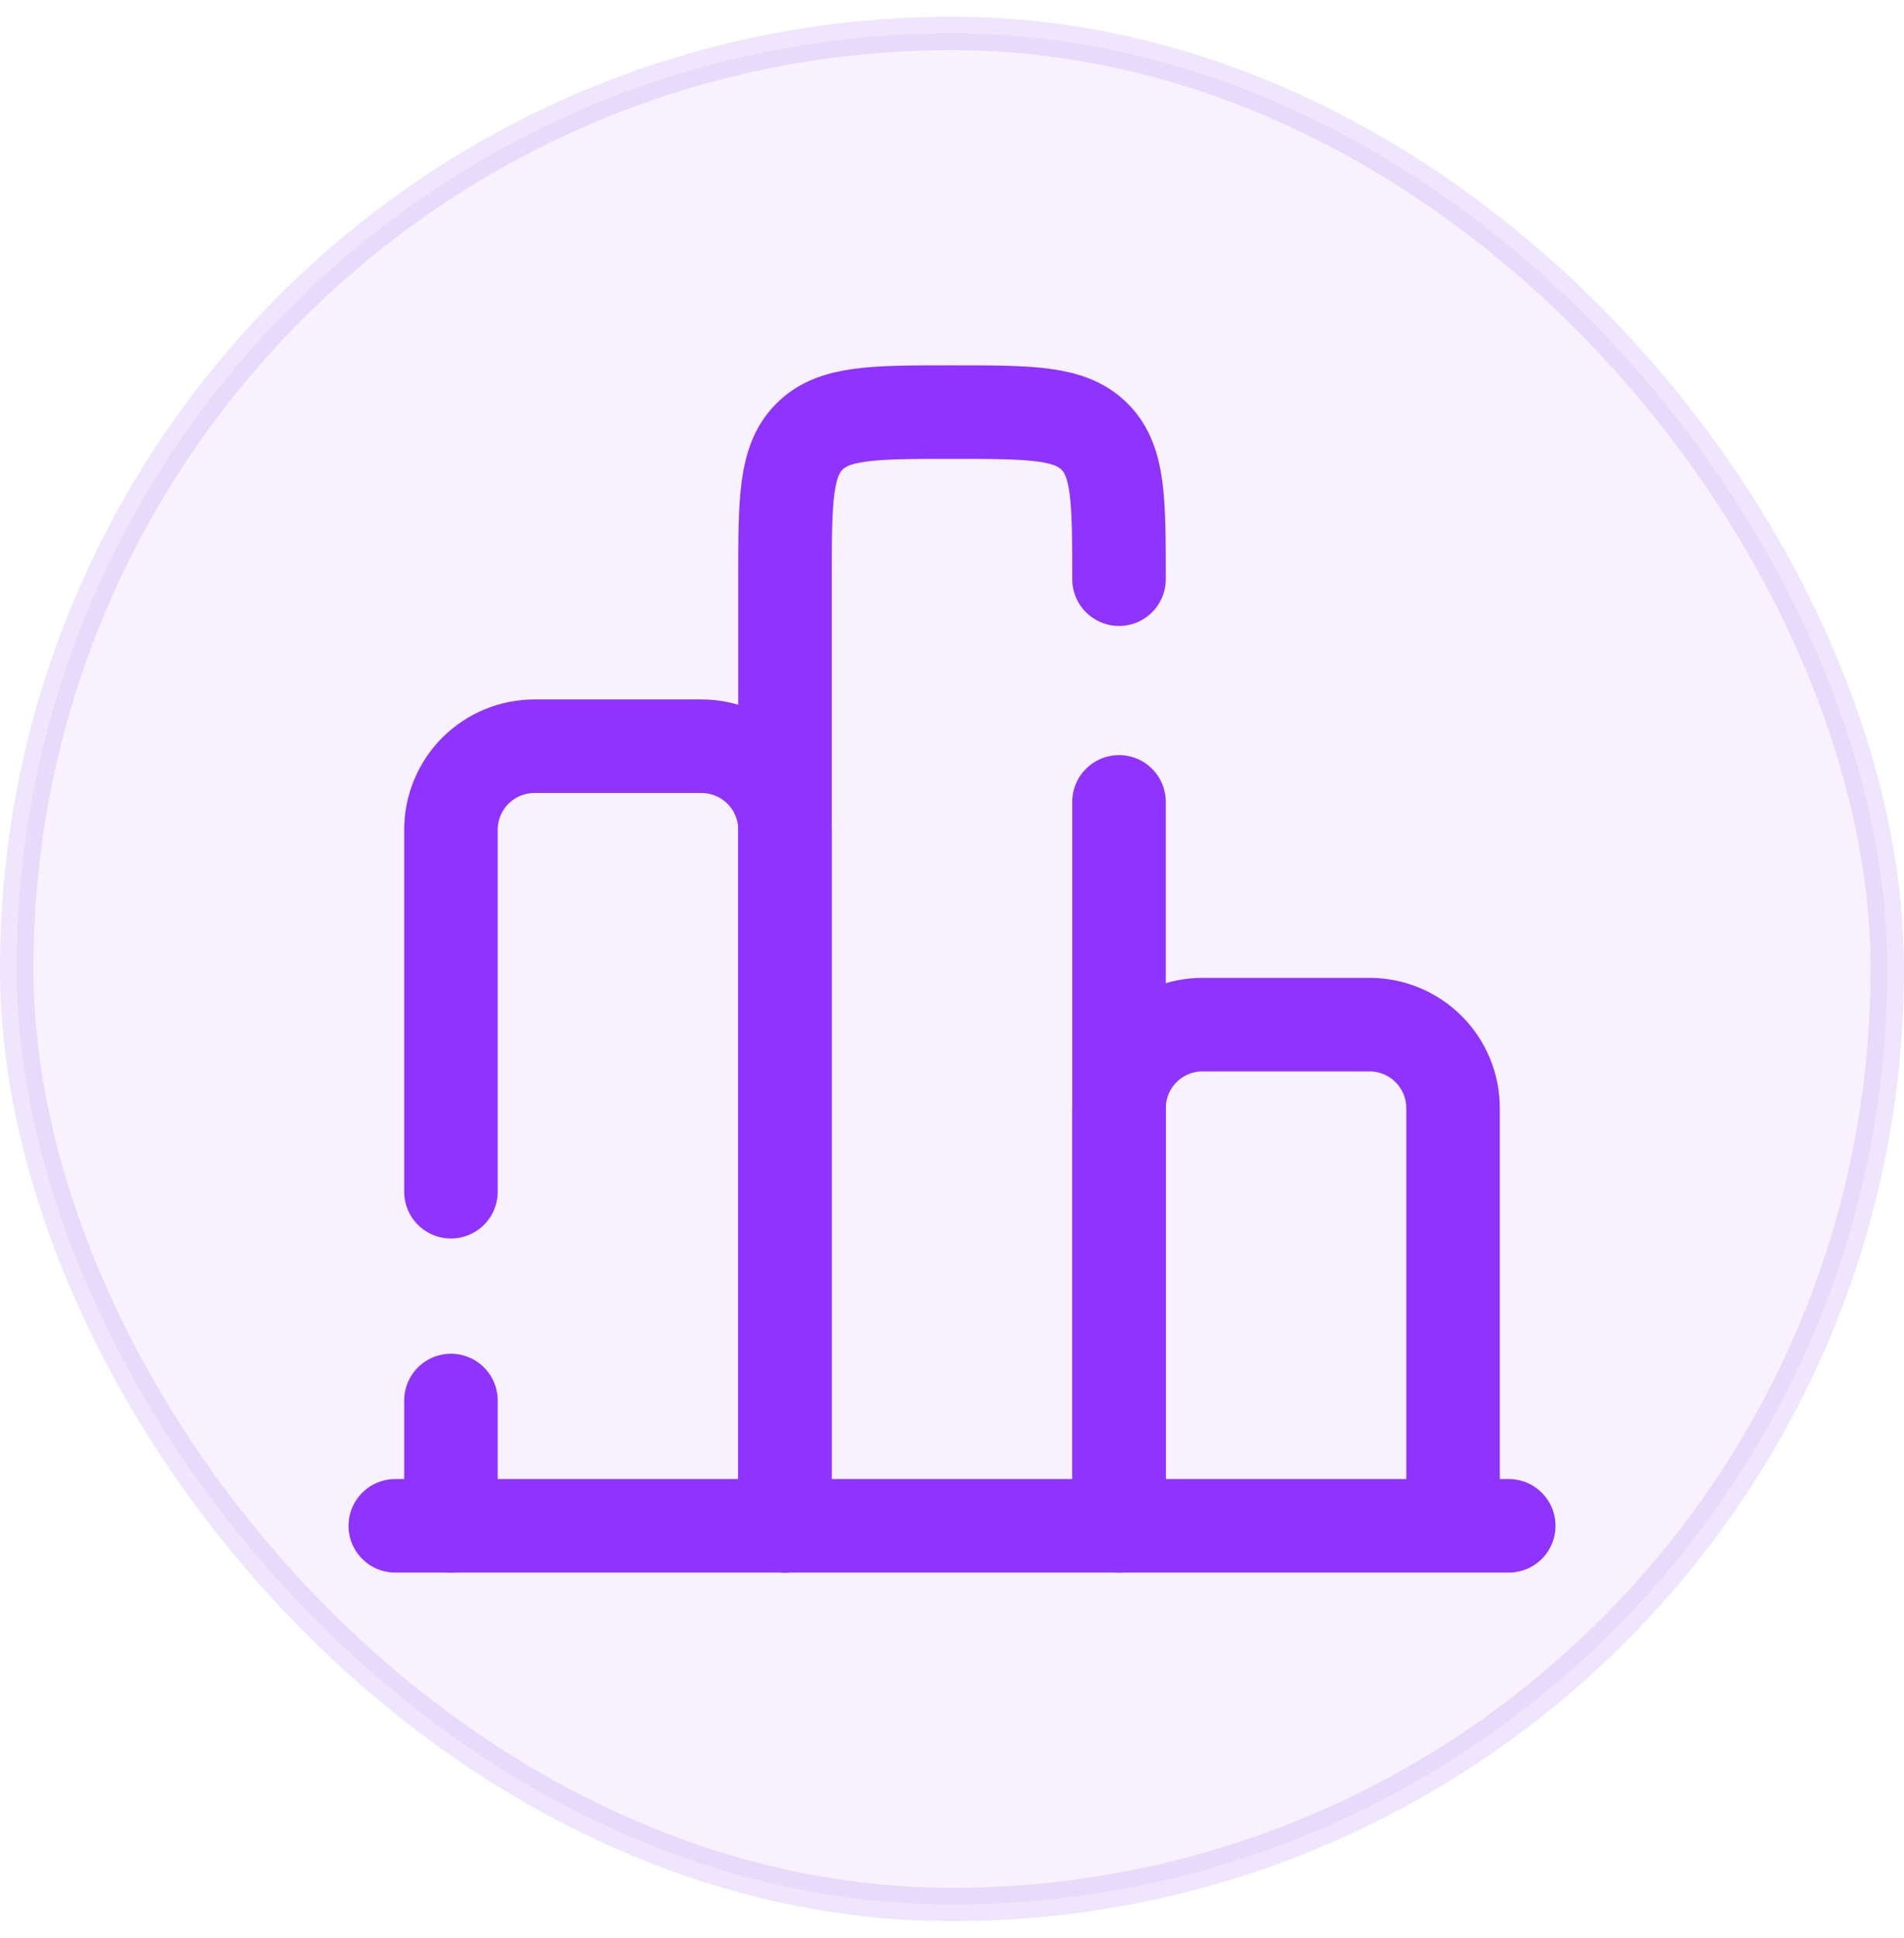 <svg xmlns="http://www.w3.org/2000/svg" width="57" height="58" viewBox="0 0 57 58" fill="none"><rect x="0.5" y="1" width="56" height="56" rx="28" fill="#975BEC" fill-opacity="0.08"></rect><rect x="0.5" y="1" width="56" height="56" rx="28" stroke="#975BEC" stroke-opacity="0.16"></rect><path d="M45.167 45.667H11.834" stroke="#8F33FF" stroke-width="2.8" stroke-linecap="round"></path><path d="M43.5 45.667V33.167C43.5 32.504 43.237 31.868 42.768 31.399C42.299 30.93 41.663 30.667 41 30.667H36C35.337 30.667 34.701 30.93 34.232 31.399C33.763 31.868 33.5 32.504 33.5 33.167V45.667" stroke="#8F33FF" stroke-width="2.8"></path><path d="M33.5 45.667V24M23.5 45.667V17.334C23.5 14.977 23.5 13.799 24.233 13.067C24.963 12.334 26.142 12.334 28.5 12.334C30.858 12.334 32.035 12.334 32.767 13.067C33.5 13.797 33.5 14.975 33.5 17.334" stroke="#8F33FF" stroke-width="2.8" stroke-linecap="round" stroke-linejoin="round"></path><path d="M23.5 45.667V24.834C23.5 24.171 23.237 23.535 22.768 23.066C22.299 22.597 21.663 22.334 21 22.334H16C15.337 22.334 14.701 22.597 14.232 23.066C13.763 23.535 13.5 24.171 13.5 24.834V35.667M13.5 45.667V41.917" stroke="#8F33FF" stroke-width="2.8" stroke-linecap="round"></path></svg>